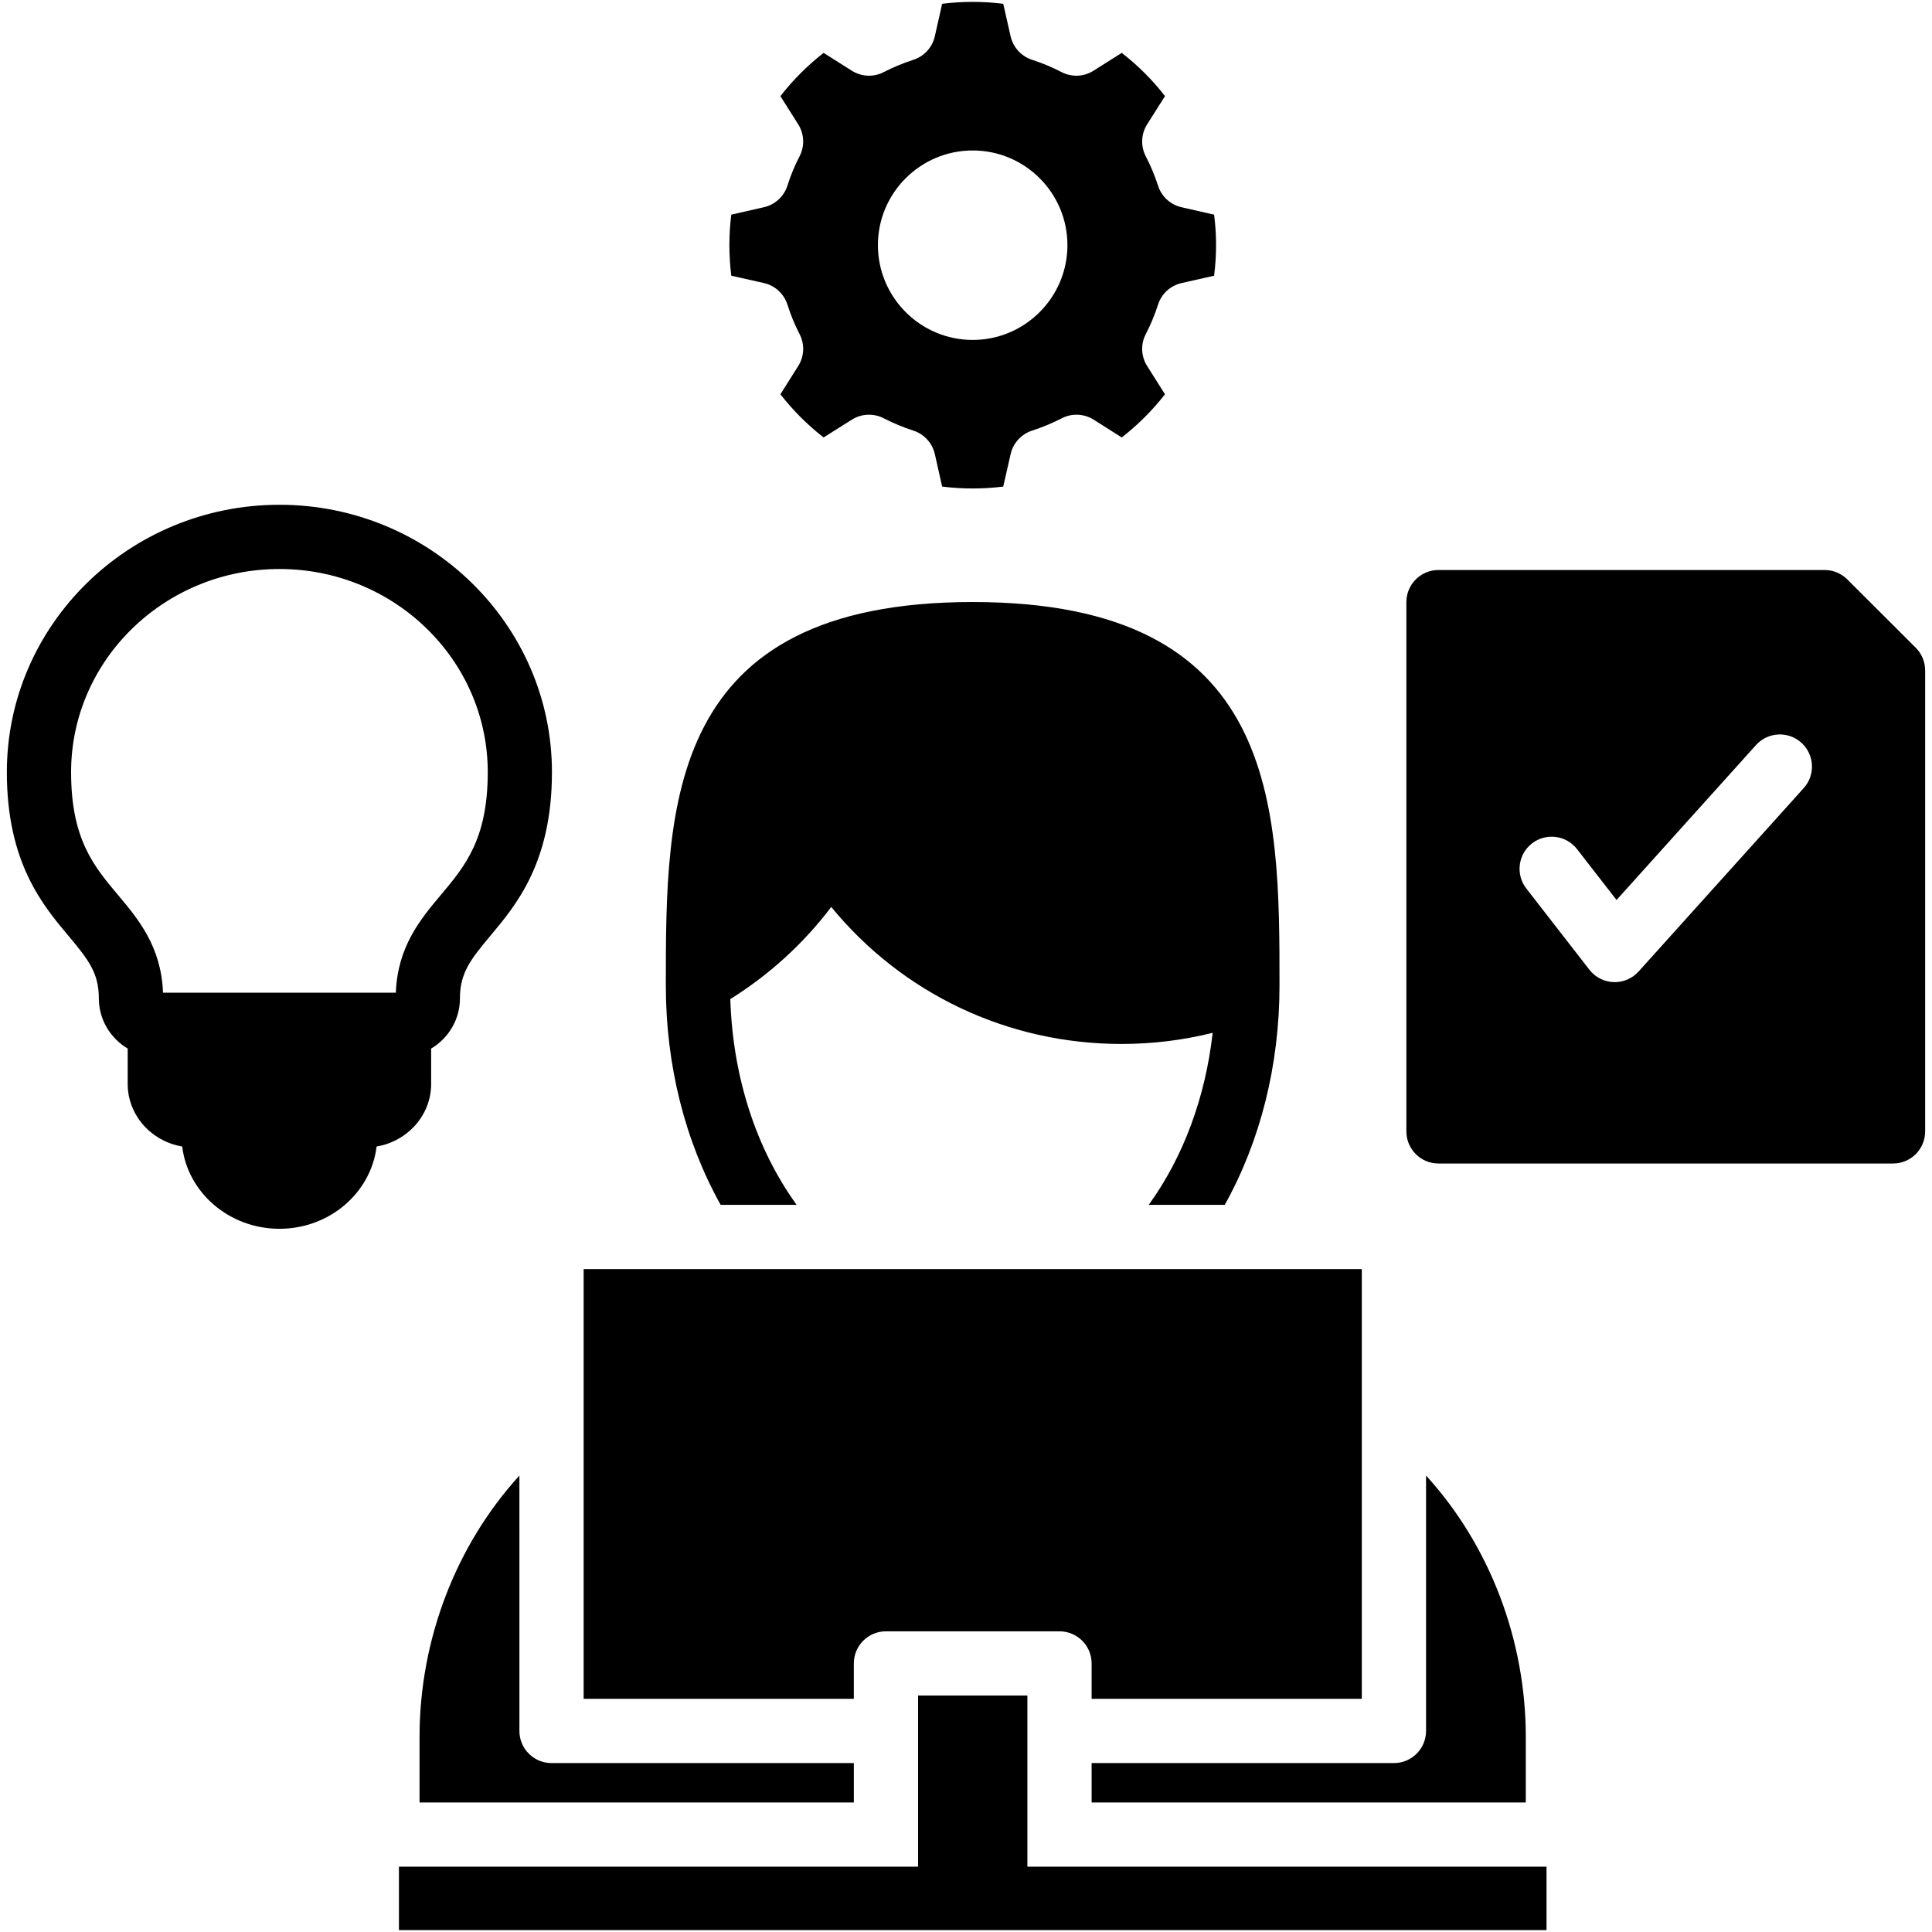 <svg id="Layer_1" enable-background="new 0 0 512 512" viewBox="0 0 512 512" xmlns="http://www.w3.org/2000/svg"><path d="m190.985 319.297c-9.454-16.917-14.532-37.016-14.532-58.117 0-47.641 0-101.637 81.325-101.637 81.303 0 81.303 53.997 81.303 101.637 0 21.122-5.078 41.221-14.51 58.117h-20.142c9.188-12.711 15.021-28.489 16.938-45.586-7.846 1.959-15.937 2.949-24.177 2.949-30.181 0-58.106-13.371-76.896-36.303-7.335 9.677-16.395 17.949-26.753 24.411.639 20.504 6.792 39.603 17.577 54.529zm-53.337 71.744c-16.863 18.492-26.466 43.542-26.466 69.284v17.353h17.023 98.071v-10.444h-80.122c-4.695 0-8.506-3.811-8.506-8.517v-37.953zm134.619 58.297h-28.968v45.352h-137.578v16.81h304.124v-16.81h-137.578zm-45.991-8.517c0-4.695 3.812-8.506 8.506-8.506h45.99c4.706 0 8.517 3.811 8.517 8.506v9.39h71.605v-113.891h-206.223v113.891h71.605zm63.014 36.857h98.05 17.012v-17.353c0-25.763-9.581-50.813-26.434-69.284v29.755 37.921c0 4.705-3.811 8.517-8.506 8.517h-80.122zm-95.495-404.612c-.33-2.683-.5-5.398-.5-8.102 0-2.693.17-5.398.5-8.08l8.655-1.969c2.949-.671 5.323-2.864 6.239-5.749.83-2.661 1.906-5.259 3.194-7.729 1.405-2.683 1.267-5.909-.341-8.474l-4.727-7.484c3.311-4.269 7.176-8.134 11.445-11.466l7.484 4.727c2.555 1.618 5.77 1.757 8.453.373 2.491-1.288 5.142-2.385 7.857-3.268 2.864-.926 5.025-3.29 5.685-6.228l1.938-8.613c5.376-.671 10.849-.671 16.193 0l1.959 8.634c.671 2.928 2.832 5.28 5.685 6.207 2.725.884 5.355 1.98 7.803 3.258 2.683 1.395 5.909 1.267 8.474-.362l7.484-4.727c4.301 3.332 8.134 7.165 11.466 11.455l-4.737 7.484c-1.618 2.566-1.757 5.791-.352 8.485 1.278 2.449 2.364 5.068 3.258 7.804.916 2.853 3.279 5.004 6.207 5.674l8.634 1.969c.351 2.715.522 5.419.522 8.08 0 2.672-.17 5.376-.522 8.102l-8.623 1.948c-2.927.66-5.302 2.821-6.217 5.674-.905 2.789-2.001 5.419-3.258 7.835-1.405 2.683-1.267 5.919.352 8.474l4.727 7.484c-3.322 4.269-7.197 8.133-11.455 11.444l-7.452-4.716c-2.555-1.608-5.77-1.746-8.442-.362-2.502 1.288-5.153 2.385-7.867 3.268-2.853.926-5.014 3.279-5.685 6.207l-1.959 8.623c-5.344.671-10.816.671-16.193 0l-1.938-8.613c-.66-2.928-2.821-5.291-5.685-6.217-2.715-.884-5.366-1.98-7.857-3.268-2.683-1.384-5.887-1.246-8.442.362l-7.495 4.716c-4.259-3.311-8.123-7.175-11.445-11.444l4.727-7.495c1.608-2.555 1.746-5.781.341-8.464-1.267-2.449-2.342-5.057-3.194-7.761-.915-2.896-3.3-5.089-6.26-5.759zm38.86-8.104c0 13.852 11.272 25.124 25.124 25.124 13.839 0 25.1-11.272 25.1-25.124 0-13.84-11.26-25.087-25.1-25.087-13.852 0-25.124 11.247-25.124 25.087zm-132.853 238.877c-1.49 12.264-12.467 21.803-25.742 21.803-13.286 0-24.284-9.539-25.774-21.803-8.198-1.384-14.447-8.304-14.447-16.586v-9.379c-4.578-2.715-7.644-7.665-7.644-13.318 0-6.643-2.736-10.22-7.995-16.48-6.92-8.24-16.384-19.514-16.384-43.446 0-39.071 32.406-70.86 72.244-70.86 39.816 0 72.212 31.789 72.212 70.86 0 23.932-9.465 35.206-16.385 43.446-5.248 6.26-7.995 9.837-7.995 16.48 0 5.653-3.066 10.614-7.633 13.329v9.368c0 8.293-6.249 15.202-14.457 16.586zm5.099-40.763c.458-12.243 6.558-19.514 11.956-25.944 6.377-7.591 12.403-14.766 12.403-32.502 0-29.692-24.762-53.837-55.199-53.837-30.448 0-55.221 24.145-55.221 53.837 0 17.736 6.015 24.912 12.392 32.502 5.408 6.43 11.508 13.701 11.966 25.944zm405.283-85.403v122.163c0 4.695-3.801 8.506-8.506 8.506h-120.47c-4.695 0-8.506-3.811-8.506-8.506v-140.261c0-4.706 3.811-8.517 8.506-8.517h102.329c2.257 0 4.418.894 6.015 2.491l18.141 18.109c1.597 1.597 2.491 3.758 2.491 6.015zm-32.811 19.153c-3.492-3.151-8.868-2.864-12.019.628l-36.952 41.051-10.476-13.478c-2.885-3.715-8.229-4.386-11.945-1.501-3.705 2.885-4.375 8.229-1.49 11.945l16.714 21.516c1.544 1.991 3.896 3.194 6.409 3.279.106.011.213.011.309.011 2.406 0 4.706-1.022 6.324-2.821l43.766-48.61c3.139-3.504 2.852-8.88-.64-12.02z"/></svg>